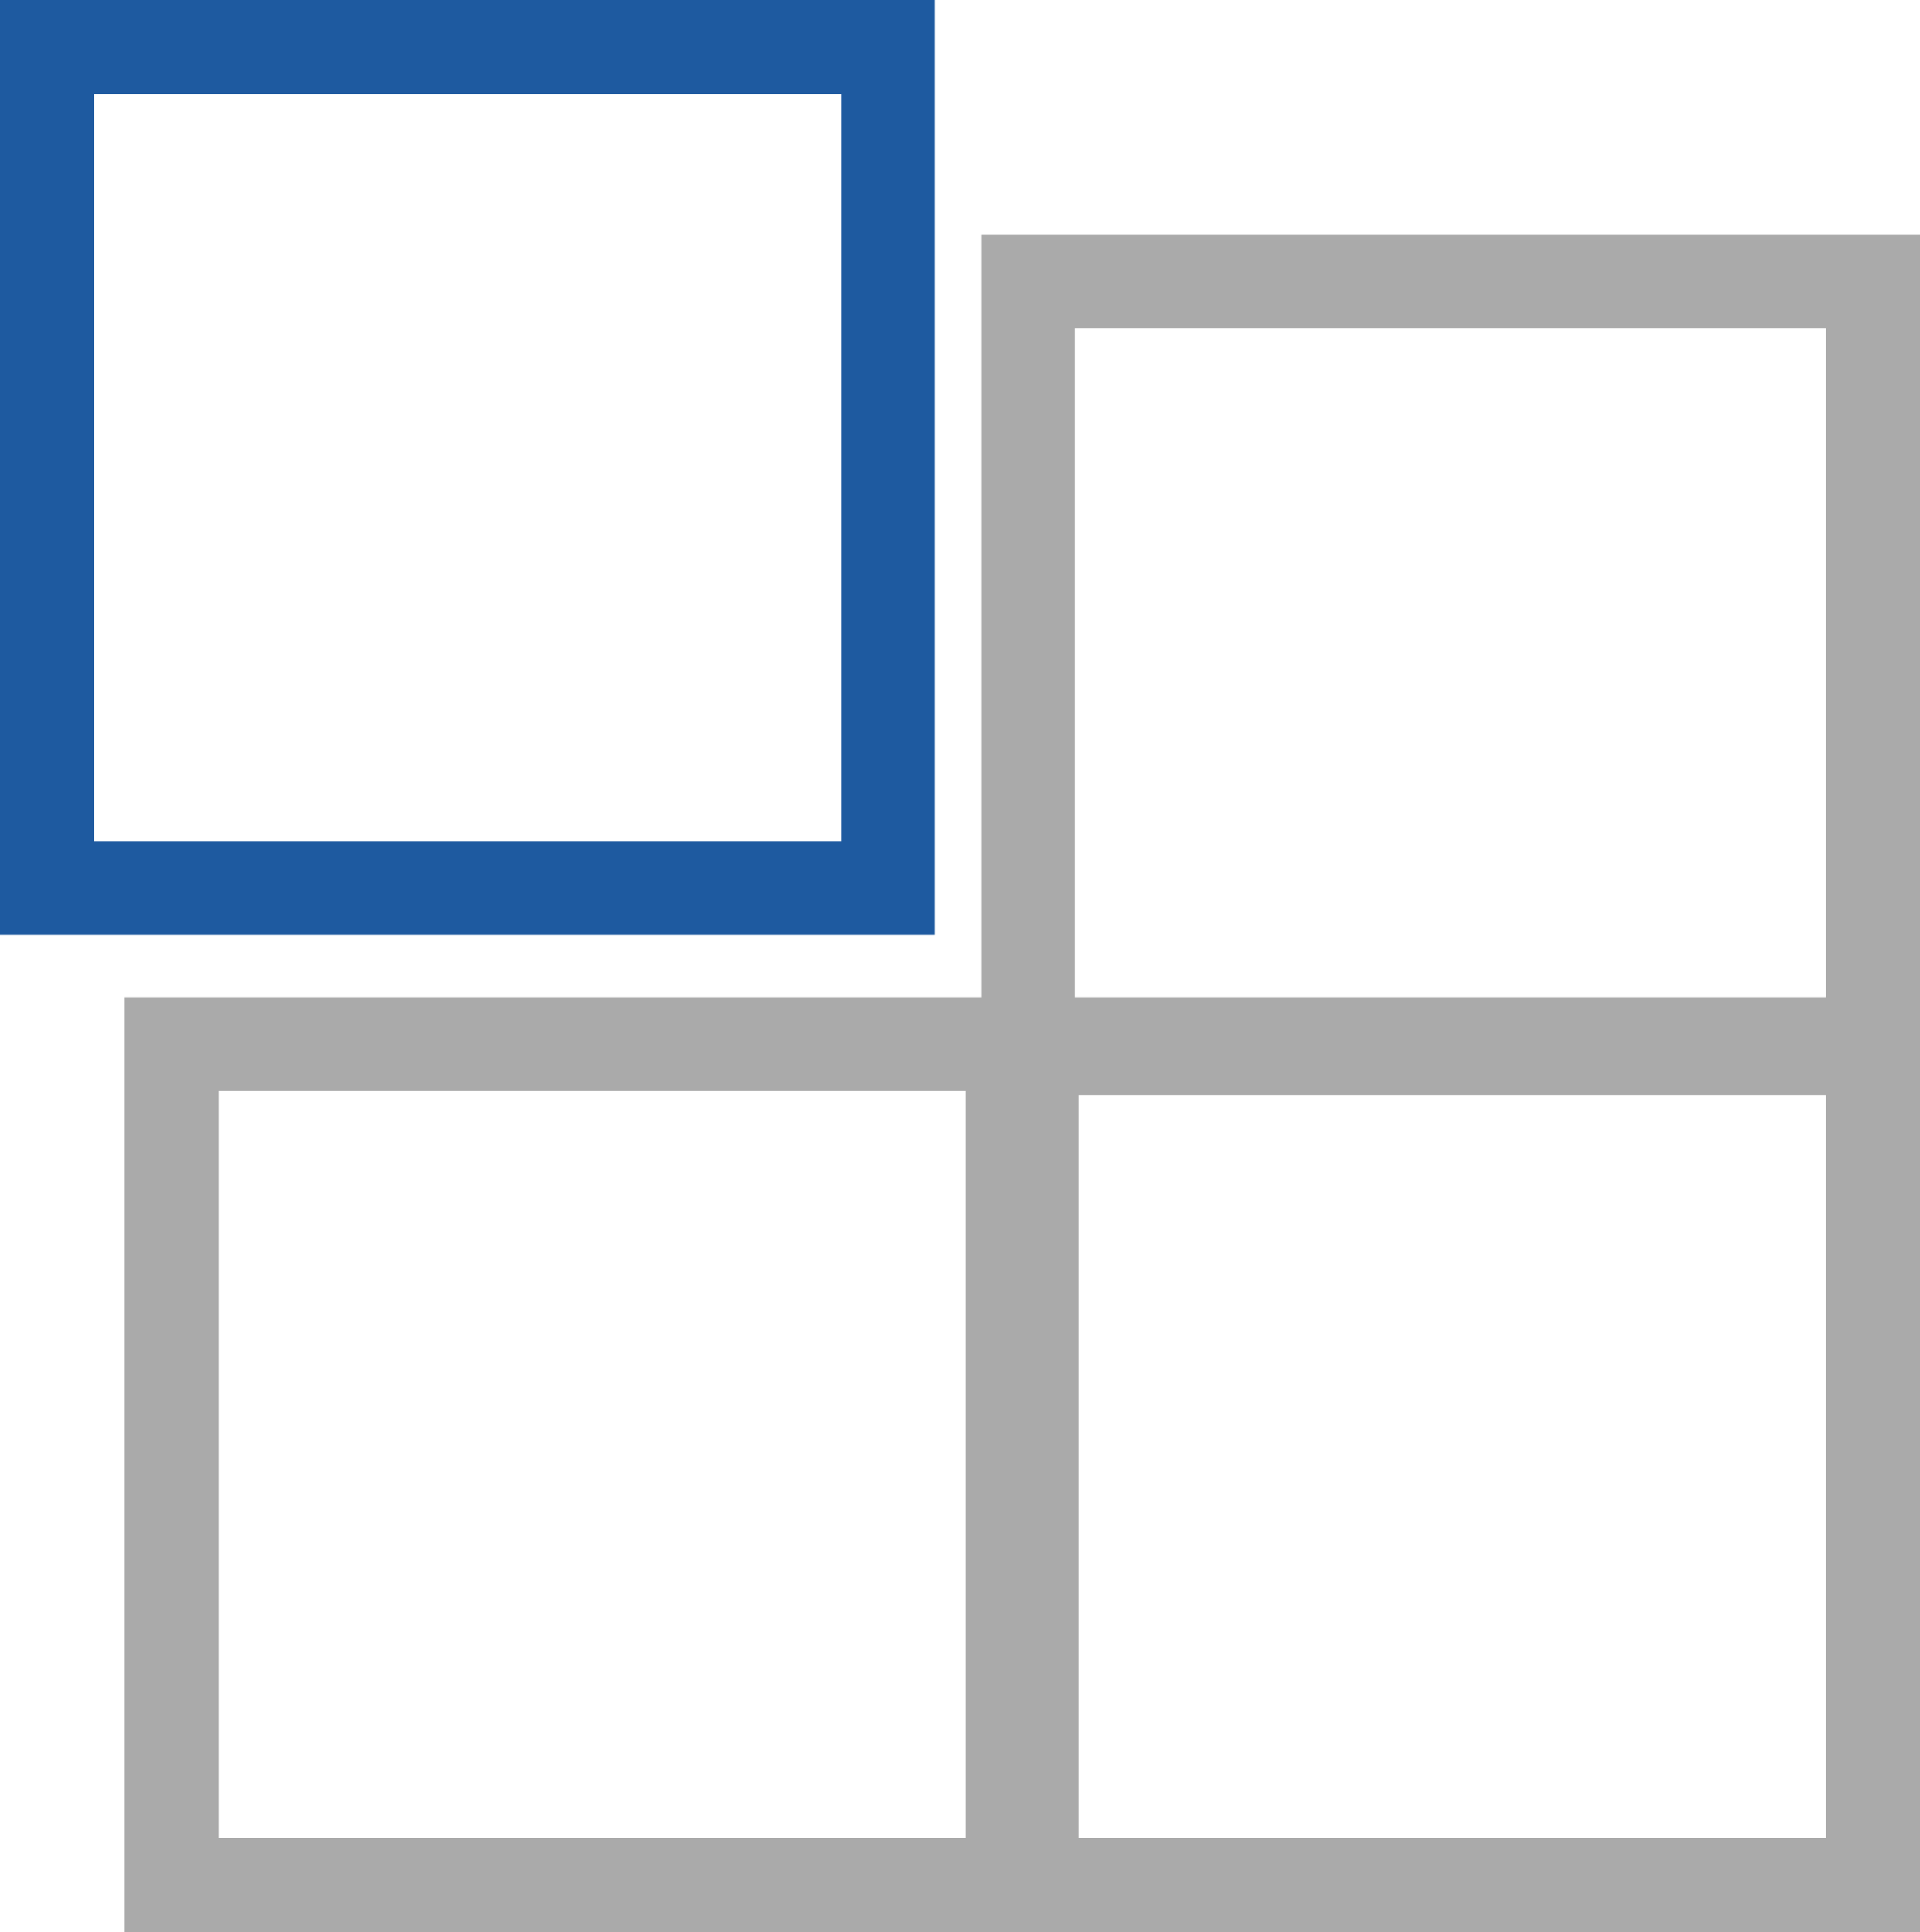 <svg xmlns="http://www.w3.org/2000/svg" width="24.541" height="24.7" viewBox="0 0 24.541 24.7">
  <g id="investing_style-icon" transform="translate(-1230.2 -579.7)">
    <g id="Rectangle_899" data-name="Rectangle 899" transform="translate(1242.741 582.7)" fill="none" stroke="#aaa" stroke-width="1.2">
      <rect width="12" height="11" stroke="none"/>
      <rect x="0.6" y="0.6" width="10.8" height="9.8" fill="none"/>
    </g>
    <g id="Rectangle_899-2" data-name="Rectangle 899" transform="translate(1242.789 592.448)" fill="none" stroke="#aaa" stroke-width="1.2">
      <rect width="11.952" height="11.952" stroke="none"/>
      <rect x="0.6" y="0.6" width="10.752" height="10.752" fill="none"/>
    </g>
    <g id="Rectangle_900" data-name="Rectangle 900" transform="translate(1231.794 592.448)" fill="none" stroke="#aaa" stroke-width="1.2">
      <rect width="11.952" height="11.952" stroke="none"/>
      <rect x="0.6" y="0.6" width="10.752" height="10.752" fill="none"/>
    </g>
    <g id="Rectangle_901" data-name="Rectangle 901" transform="translate(1230.2 579.7)" fill="none" stroke="#1e5aa0" stroke-width="1.2">
      <rect width="11.952" height="11.952" stroke="none"/>
      <rect x="0.6" y="0.6" width="10.752" height="10.752" fill="none"/>
    </g>
  </g>
</svg>
